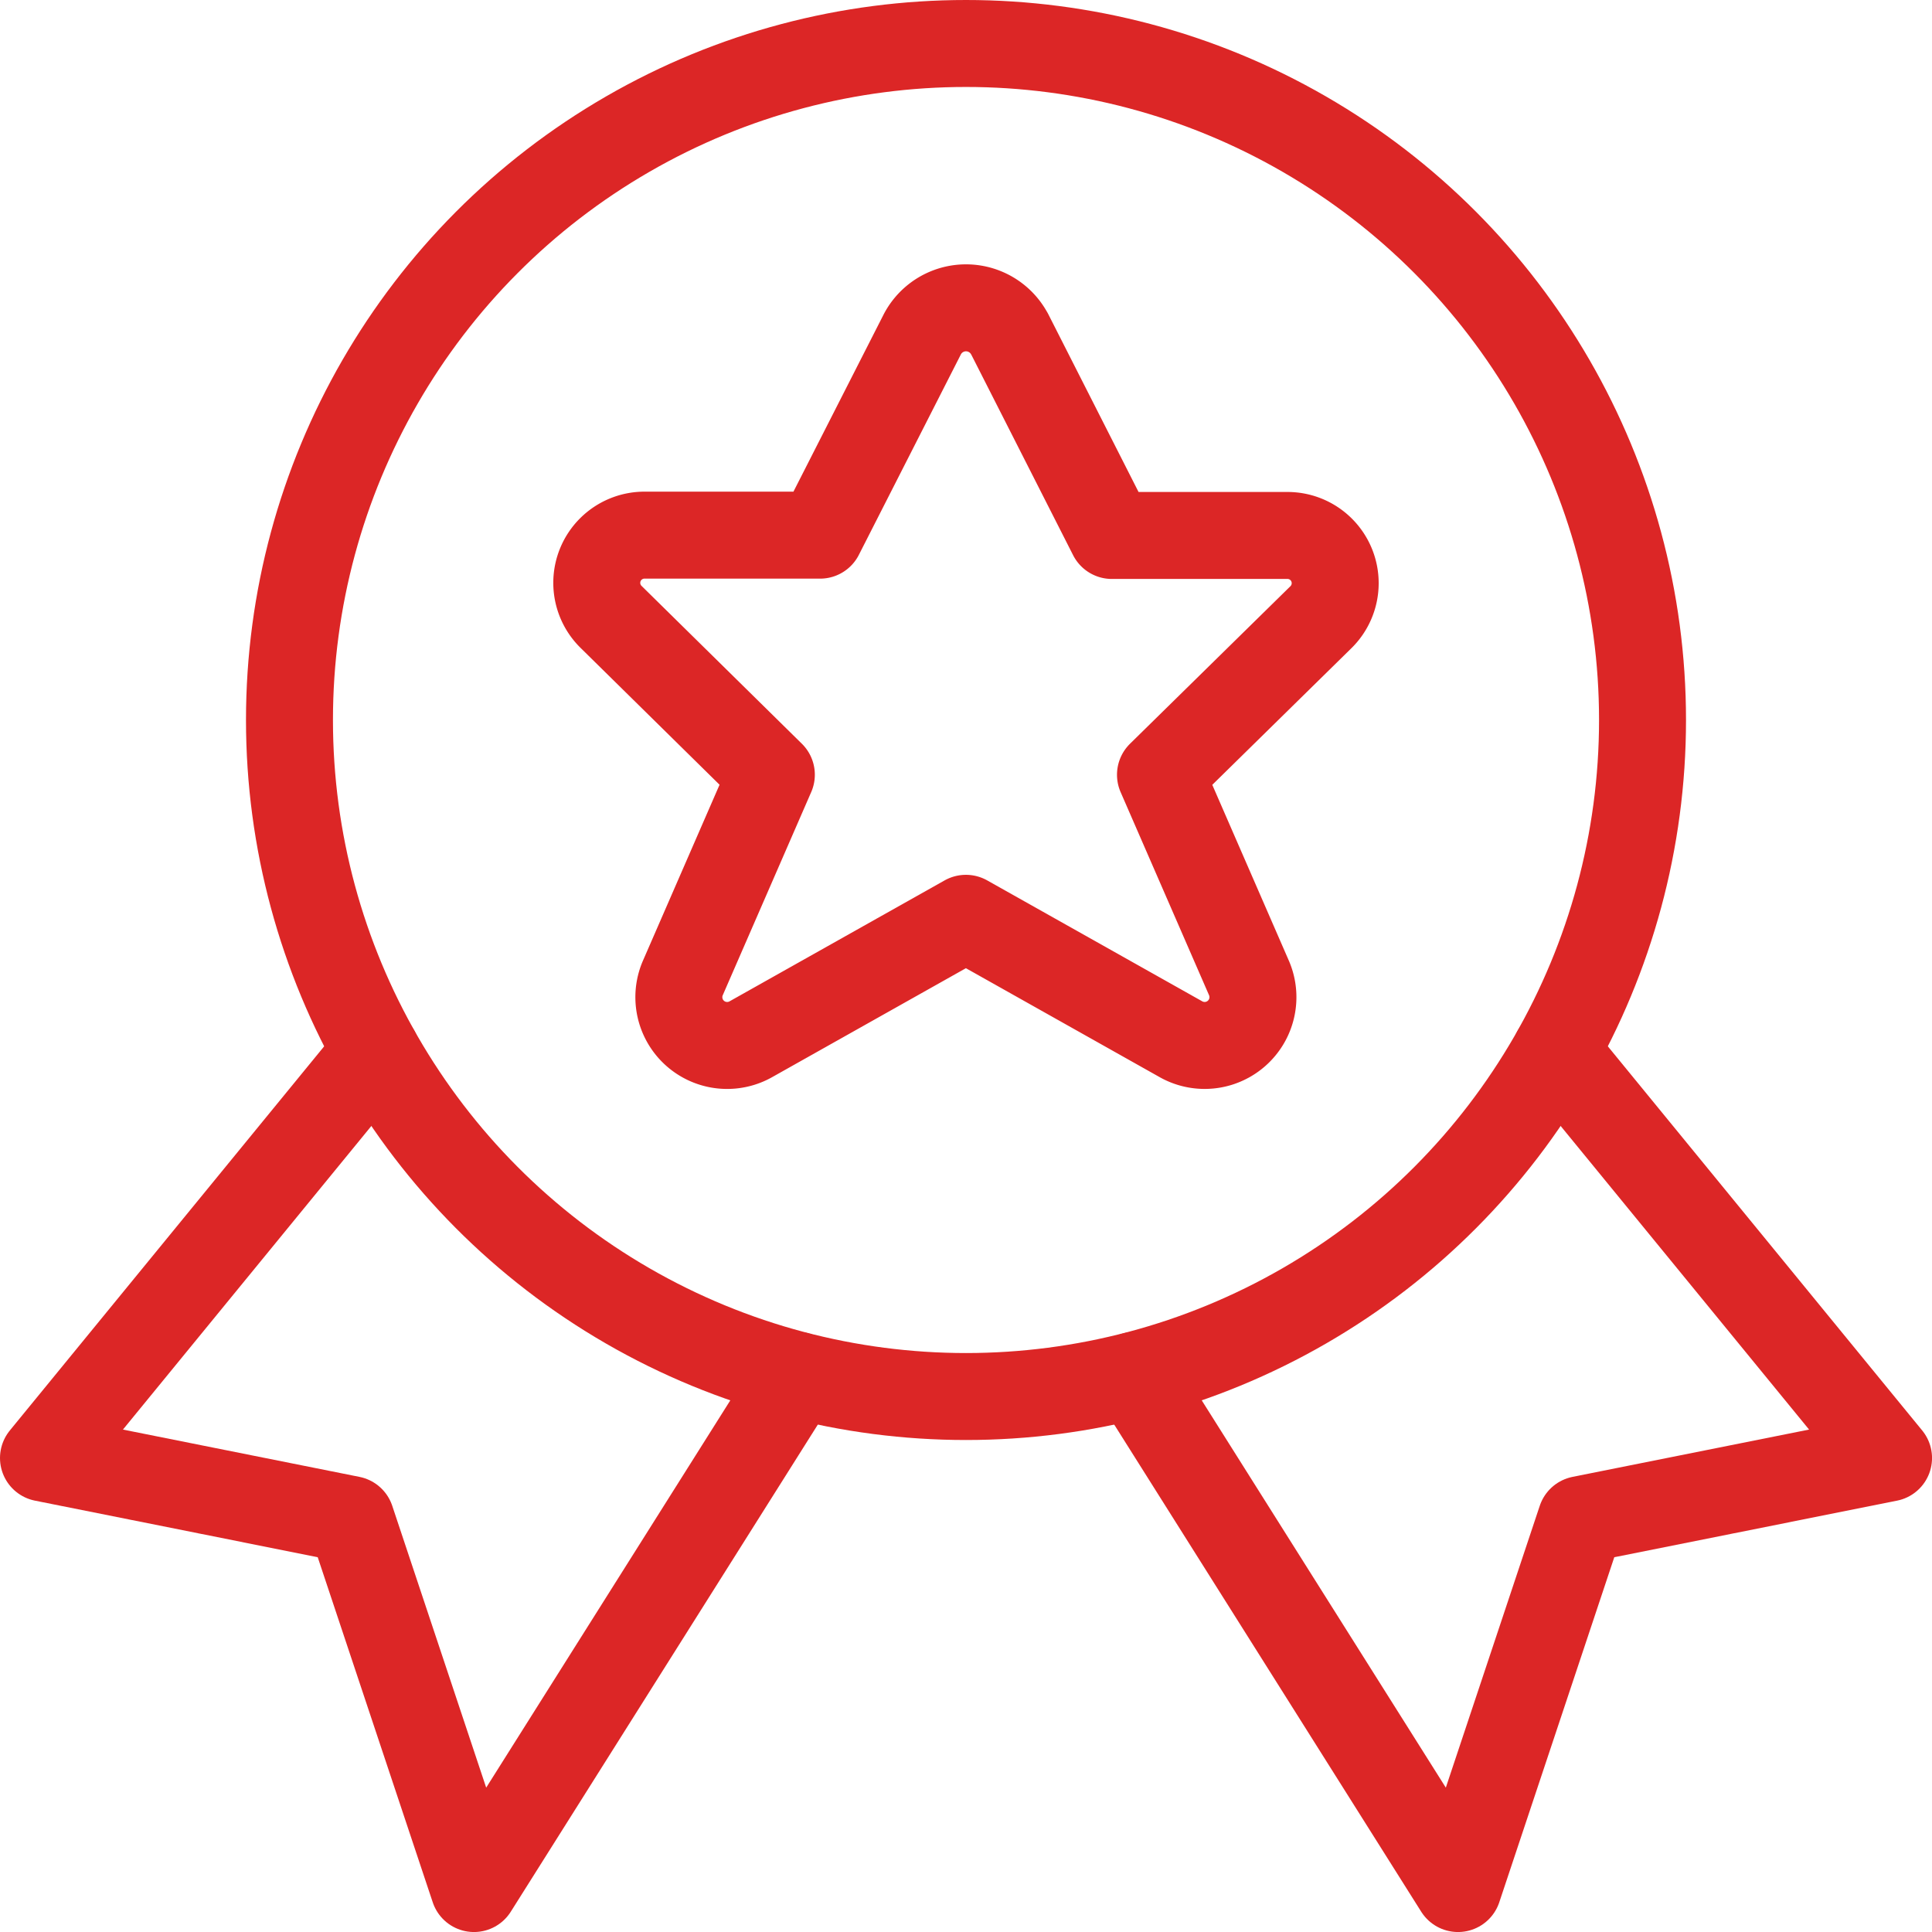 <svg xmlns="http://www.w3.org/2000/svg" width="66.648" height="66.648" viewBox="0 0 66.648 66.648">
  <g id="Group_8" data-name="Group 8" transform="translate(1.5 1.5)">
    <path id="Path_15" data-name="Path 15" d="M12.151,11.738.675,25.763l10.608,2.122,4.243,12.73,11.157-17.7" transform="translate(-0.675 23.034)" fill="none" stroke="#dc2626" stroke-linecap="round" stroke-linejoin="round" stroke-width="3"/>
    <path id="Path_16" data-name="Path 16" d="M27.182,11.738,38.659,25.763,28.05,27.885l-4.243,12.73L12.65,22.912" transform="translate(24.99 23.034)" fill="none" stroke="#dc2626" stroke-linecap="round" stroke-linejoin="round" stroke-width="3"/>
    <ellipse id="Ellipse_2" data-name="Ellipse 2" cx="23.338" cy="23.338" rx="23.338" ry="23.338" transform="translate(8.486 0)" fill="none" stroke="#dc2626" stroke-linecap="round" stroke-linejoin="round" stroke-width="3"/>
    <path id="Path_17" data-name="Path 17" d="M20.986,4.479l3.53,6.953h6.017a1.646,1.646,0,0,1,1.185,2.829l-5.525,5.426,3.061,7.03A1.666,1.666,0,0,1,26.881,28.8l-7.4-4.161-7.4,4.161a1.666,1.666,0,0,1-2.373-2.085l3.061-7.03L7.249,14.25a1.646,1.646,0,0,1,1.185-2.829h6.017l3.533-6.942a1.7,1.7,0,0,1,3,0Z" transform="translate(12.34 5.54)" fill="none" stroke="#dc2626" stroke-linecap="round" stroke-linejoin="round" stroke-width="3"/>
  </g>
</svg>
